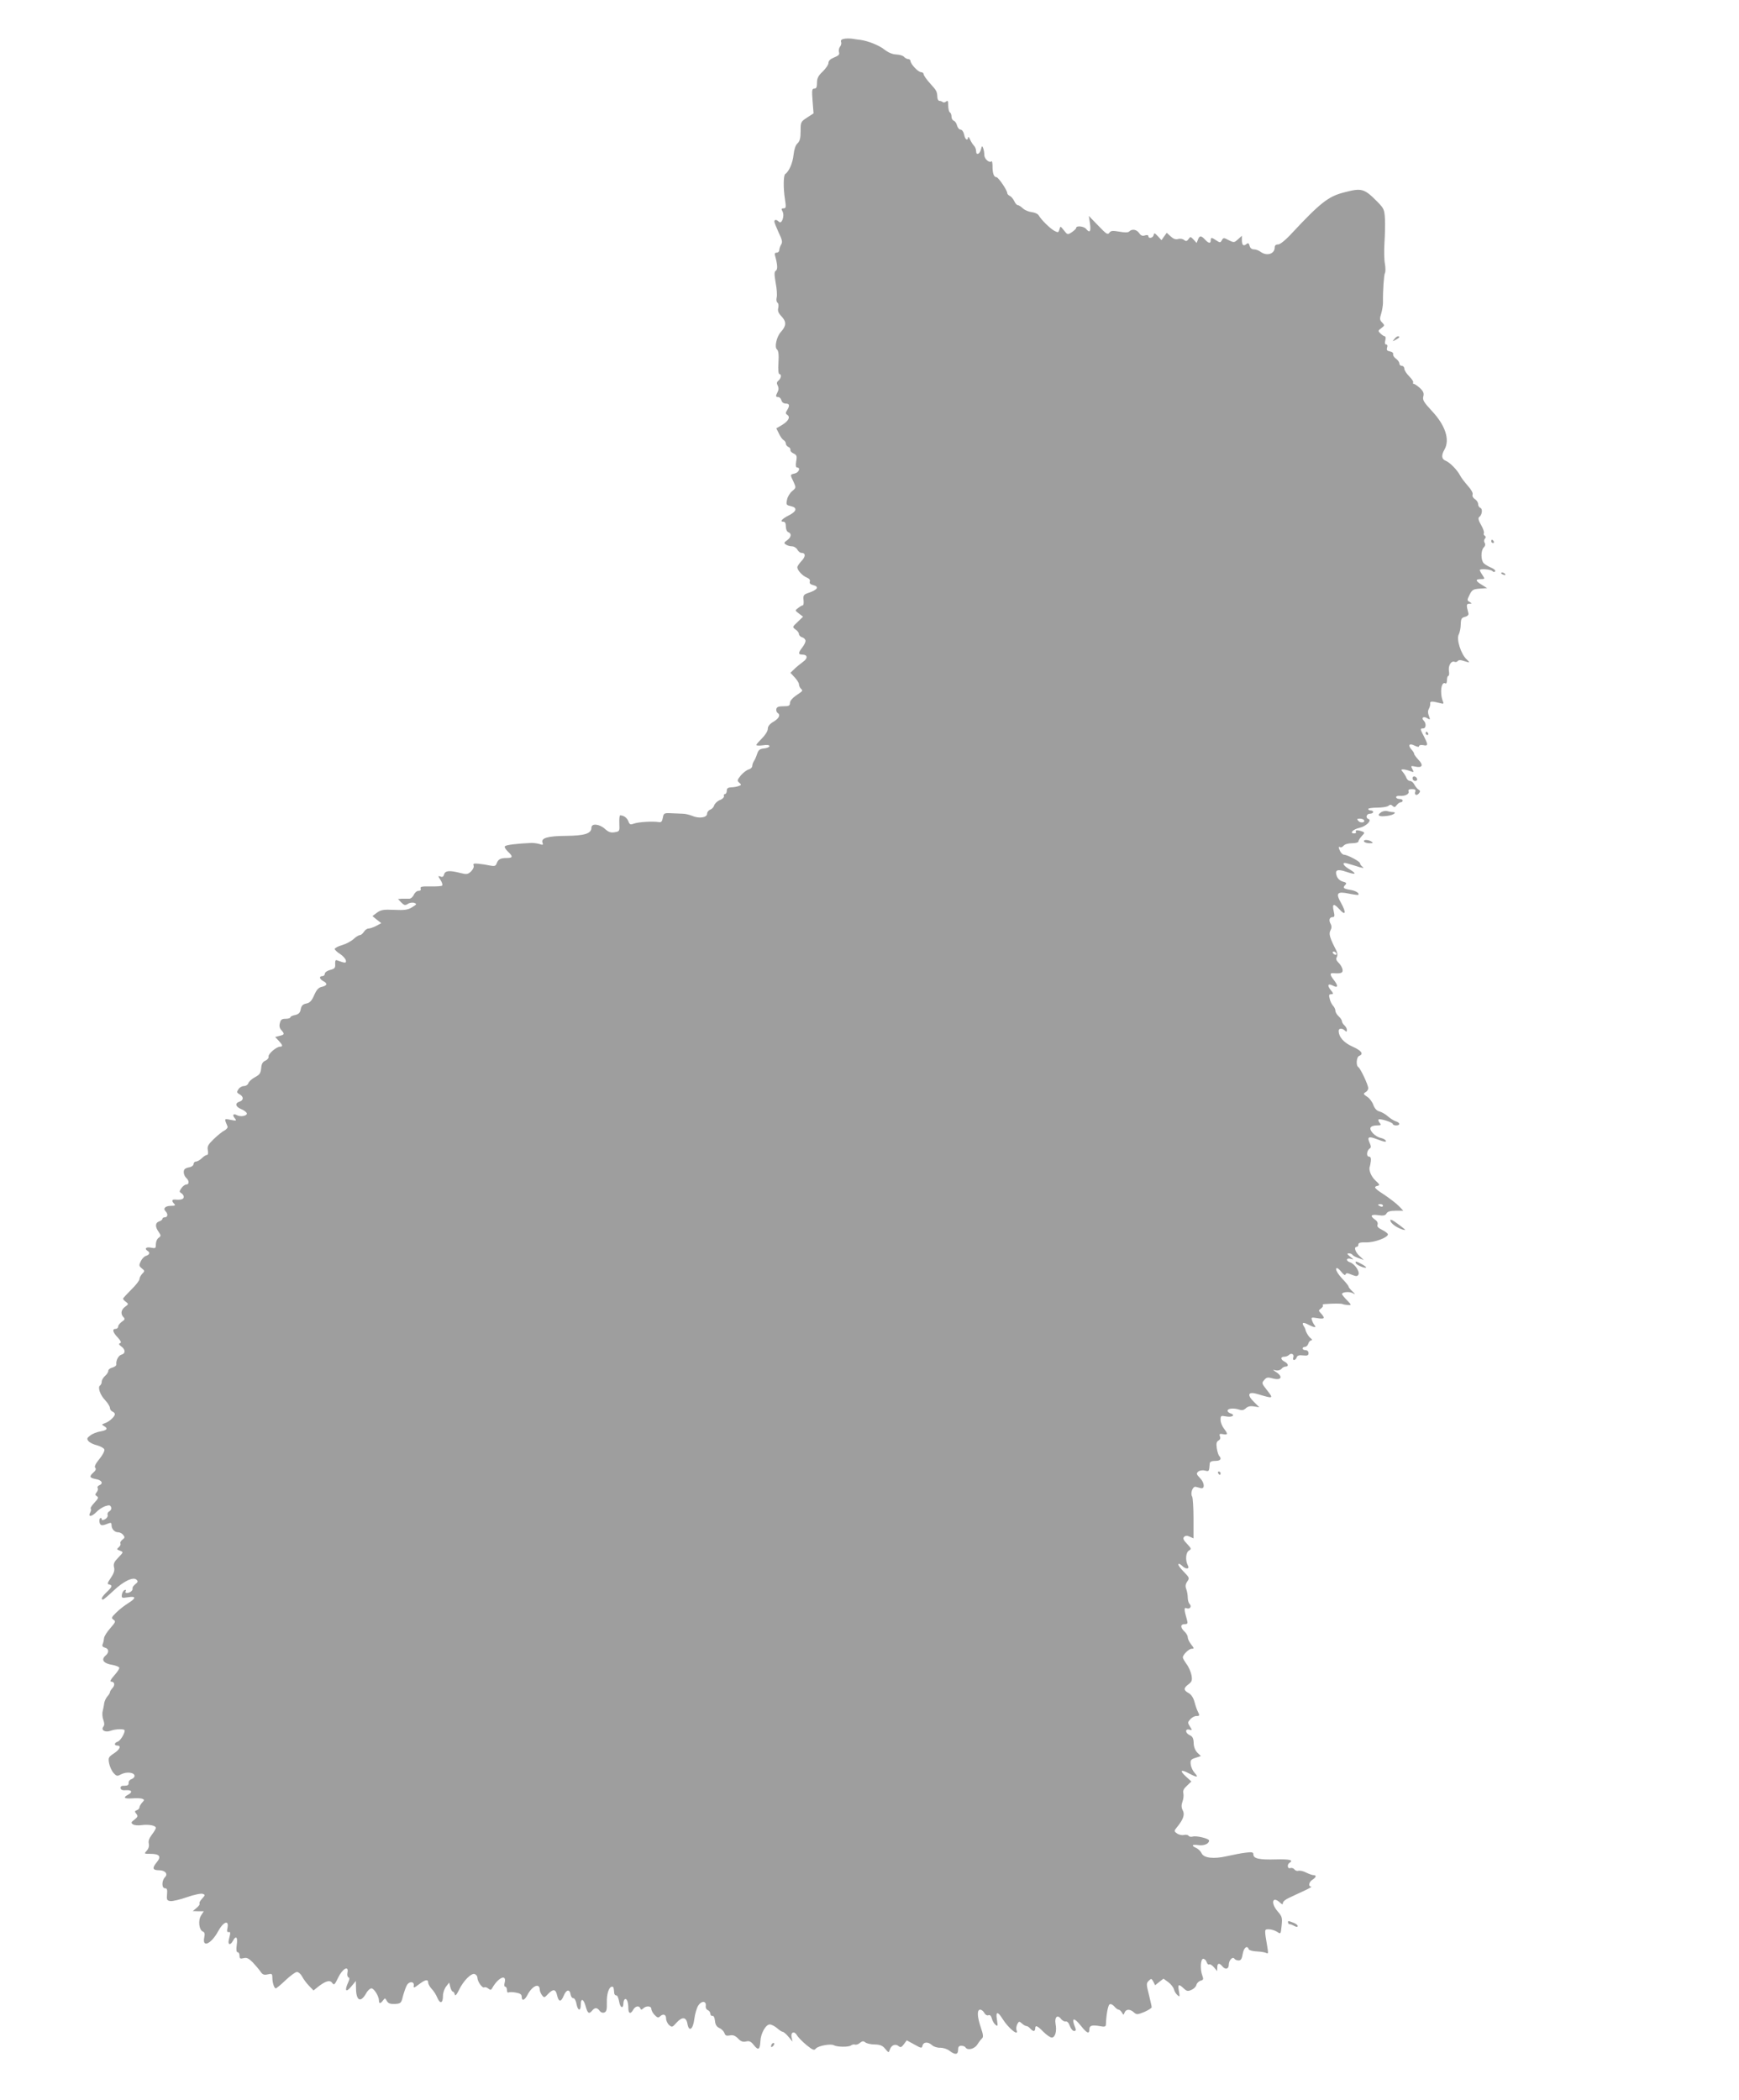 <?xml version="1.0" standalone="no"?>
<!DOCTYPE svg PUBLIC "-//W3C//DTD SVG 20010904//EN"
 "http://www.w3.org/TR/2001/REC-SVG-20010904/DTD/svg10.dtd">
<svg version="1.0" xmlns="http://www.w3.org/2000/svg"
 width="1060pt" height="1280pt" viewBox="0 0 1060 1280"
 preserveAspectRatio="xMidYMid meet">
<g transform="translate(0,1280) scale(0.1,-0.1)"
fill="#9e9e9e" stroke="none">
<path d="M5143 12563 c-14 -3 -20 -9 -16 -19 3 -8 0 -21 -7 -29 -6 -8 -9 -22
-6 -33 5 -14 -2 -21 -29 -32 -23 -9 -35 -20 -35 -33 0 -11 -16 -34 -35 -53
-27 -25 -35 -41 -35 -68 0 -27 -4 -36 -16 -36 -15 0 -16 -10 -11 -75 l6 -76
-40 -26 c-38 -25 -39 -27 -39 -83 0 -43 -5 -61 -19 -74 -12 -11 -20 -36 -24
-70 -5 -49 -27 -101 -51 -117 -11 -9 -12 -88 -1 -156 7 -46 6 -53 -9 -53 -13
0 -15 -4 -6 -19 14 -27 -5 -80 -22 -63 -15 15 -28 15 -28 1 0 -5 12 -35 26
-66 22 -45 25 -60 15 -74 -6 -10 -11 -26 -11 -34 0 -8 -7 -15 -16 -15 -10 0
-14 -6 -10 -17 16 -58 17 -86 5 -93 -10 -7 -10 -21 -1 -74 7 -36 10 -77 6 -90
-3 -13 -1 -27 5 -31 6 -3 8 -17 5 -31 -5 -19 0 -32 21 -54 29 -31 28 -57 -5
-93 -26 -28 -41 -94 -24 -107 9 -8 12 -31 9 -81 -3 -40 0 -69 5 -69 15 0 12
-26 -5 -40 -11 -9 -12 -17 -4 -31 6 -13 6 -25 -1 -38 -13 -26 -13 -31 4 -31 7
0 16 -9 19 -20 3 -12 14 -20 26 -20 24 0 26 -12 9 -40 -11 -17 -10 -22 1 -29
20 -13 7 -38 -33 -62 l-34 -20 16 -32 c8 -18 21 -36 29 -40 7 -4 13 -14 13
-21 0 -8 7 -16 15 -20 8 -3 14 -11 13 -18 -2 -7 7 -17 19 -22 19 -9 22 -16 16
-48 -4 -25 -2 -38 6 -38 22 0 11 -30 -14 -36 -30 -7 -30 -6 -8 -51 16 -36 16
-36 -9 -57 -14 -12 -28 -35 -31 -53 -6 -29 -4 -32 23 -38 41 -9 37 -31 -9 -55
-44 -22 -60 -40 -37 -40 11 0 16 -9 16 -29 0 -16 6 -31 15 -35 22 -8 18 -31
-7 -49 -20 -14 -21 -18 -8 -26 8 -6 25 -11 37 -11 12 0 27 -9 33 -20 6 -11 17
-20 25 -20 26 0 27 -22 1 -49 -14 -15 -26 -32 -26 -39 0 -18 32 -53 59 -63 14
-6 21 -15 17 -24 -3 -10 3 -17 19 -21 41 -10 30 -29 -30 -49 -26 -9 -30 -14
-27 -43 2 -17 0 -32 -5 -32 -4 0 -17 -7 -28 -16 -20 -15 -20 -15 5 -34 l25
-19 -33 -32 c-33 -31 -33 -31 -13 -46 12 -8 21 -20 21 -28 0 -7 9 -17 20 -20
11 -3 20 -13 20 -22 0 -8 -9 -26 -20 -40 -25 -32 -25 -43 -1 -43 34 0 37 -22
6 -44 -16 -12 -40 -31 -53 -44 l-24 -23 26 -28 c14 -15 26 -34 26 -42 0 -8 5
-20 12 -27 13 -13 14 -12 -32 -43 -20 -14 -35 -32 -35 -44 0 -17 -7 -20 -40
-20 -29 0 -40 -4 -43 -17 -2 -9 2 -19 7 -23 20 -12 11 -33 -24 -54 -24 -14
-35 -28 -35 -44 0 -13 -15 -37 -35 -57 -19 -19 -35 -37 -35 -41 0 -4 18 -5 40
-2 25 4 40 2 40 -5 0 -6 -15 -12 -32 -14 -26 -2 -35 -9 -43 -33 -5 -16 -14
-37 -20 -45 -5 -8 -10 -22 -10 -30 0 -8 -10 -17 -21 -20 -12 -3 -33 -19 -48
-36 -23 -29 -24 -33 -10 -45 14 -12 14 -14 -3 -20 -10 -4 -30 -8 -45 -8 -21
-1 -28 -6 -28 -21 0 -11 -5 -20 -11 -20 -6 0 -9 -6 -6 -12 2 -7 -9 -19 -26
-25 -16 -7 -31 -22 -34 -33 -3 -10 -14 -22 -24 -25 -10 -4 -19 -15 -19 -25 0
-24 -49 -31 -91 -13 -17 7 -43 13 -58 13 -14 1 -46 2 -71 3 -42 2 -45 0 -50
-28 -4 -23 -10 -29 -25 -26 -34 6 -123 1 -150 -9 -22 -8 -27 -7 -35 14 -8 21
-28 36 -50 36 -4 0 -6 -22 -5 -49 2 -48 2 -49 -29 -54 -23 -4 -37 1 -57 19
-34 32 -84 37 -84 9 0 -36 -41 -49 -155 -50 -112 -1 -154 -13 -143 -42 5 -13
2 -15 -18 -8 -13 4 -35 7 -49 7 -89 -4 -154 -12 -162 -20 -5 -5 3 -18 17 -32
33 -31 32 -40 -7 -40 -38 0 -52 -8 -61 -34 -6 -15 -13 -17 -40 -12 -17 4 -49
9 -69 11 -30 3 -36 1 -31 -11 3 -9 -4 -24 -16 -36 -20 -18 -27 -19 -66 -9 -66
17 -92 14 -98 -9 -4 -14 -10 -18 -22 -13 -16 6 -16 4 0 -21 10 -15 14 -30 10
-34 -4 -4 -36 -6 -72 -5 -52 1 -63 -2 -59 -13 3 -9 -1 -14 -13 -14 -10 0 -23
-11 -29 -25 -7 -14 -19 -24 -29 -23 -10 0 -29 0 -43 0 l-24 -2 20 -21 c18 -18
24 -19 41 -8 11 7 29 9 39 5 16 -6 14 -9 -14 -26 -25 -16 -46 -19 -109 -16
-66 3 -82 0 -105 -17 l-28 -21 27 -22 27 -21 -31 -17 c-18 -9 -39 -16 -47 -16
-9 0 -21 -9 -28 -20 -7 -11 -18 -20 -25 -20 -7 0 -24 -11 -38 -24 -14 -13 -46
-30 -70 -37 -25 -7 -45 -18 -45 -24 1 -5 15 -19 33 -30 17 -11 33 -29 35 -39
4 -18 -4 -18 -55 1 -8 3 -11 -5 -10 -23 2 -23 -3 -29 -30 -36 -19 -5 -33 -15
-33 -23 0 -8 -7 -15 -15 -15 -21 0 -19 -17 5 -30 28 -15 25 -27 -7 -35 -21 -4
-33 -17 -48 -51 -15 -35 -27 -47 -48 -51 -21 -4 -30 -13 -34 -35 -4 -22 -13
-30 -34 -35 -16 -3 -29 -9 -29 -14 0 -5 -13 -9 -29 -9 -23 0 -30 -5 -35 -26
-5 -17 -2 -32 9 -43 21 -24 19 -28 -11 -35 l-27 -7 22 -23 c24 -26 27 -36 8
-36 -22 0 -73 -44 -70 -60 2 -8 -7 -20 -19 -25 -17 -7 -24 -20 -26 -46 -3 -30
-9 -40 -38 -55 -19 -10 -37 -27 -40 -36 -3 -10 -15 -18 -27 -18 -12 0 -28 -9
-34 -20 -11 -16 -10 -21 7 -30 26 -14 26 -37 0 -45 -29 -9 -25 -31 9 -45 16
-6 32 -18 35 -25 6 -16 -36 -25 -59 -13 -23 13 -31 2 -14 -18 13 -16 11 -17
-25 -10 -41 8 -40 10 -19 -41 2 -6 -6 -17 -19 -24 -13 -6 -42 -30 -65 -52 -35
-34 -41 -45 -36 -69 3 -17 1 -28 -6 -28 -6 0 -20 -9 -31 -20 -11 -11 -27 -20
-35 -20 -8 0 -15 -7 -15 -15 0 -9 -12 -18 -30 -21 -23 -5 -30 -12 -30 -29 0
-12 7 -28 15 -35 19 -16 19 -40 1 -40 -8 0 -22 -10 -30 -22 -14 -20 -14 -23
-1 -31 8 -4 15 -15 15 -22 0 -15 -17 -20 -52 -17 -21 2 -23 -9 -6 -26 9 -9 5
-12 -19 -12 -35 0 -51 -16 -34 -33 16 -16 14 -37 -4 -37 -8 0 -15 -4 -15 -9 0
-5 -9 -13 -20 -16 -24 -8 -26 -32 -3 -64 15 -22 15 -25 0 -36 -10 -7 -17 -24
-17 -39 0 -25 -2 -27 -30 -21 -29 6 -42 -6 -20 -20 16 -10 12 -23 -10 -30 -11
-3 -25 -18 -32 -33 -12 -24 -11 -29 6 -43 19 -15 19 -17 3 -33 -9 -10 -17 -24
-17 -33 0 -8 -22 -37 -50 -64 -27 -27 -50 -52 -50 -55 0 -4 8 -13 18 -20 16
-12 16 -14 -5 -29 -25 -18 -30 -44 -10 -64 10 -10 8 -16 -11 -28 -12 -9 -22
-22 -22 -29 0 -8 -7 -14 -15 -14 -23 0 -18 -21 13 -53 19 -21 23 -31 14 -34
-10 -4 -8 -9 7 -20 26 -18 27 -43 2 -50 -19 -5 -35 -35 -32 -60 1 -7 -10 -15
-24 -19 -14 -3 -25 -12 -25 -20 0 -8 -9 -22 -20 -31 -11 -10 -20 -25 -20 -35
0 -9 -5 -20 -10 -23 -16 -10 0 -58 31 -90 16 -17 29 -38 29 -47 0 -9 7 -18 15
-22 8 -3 15 -10 15 -16 0 -15 -35 -47 -61 -55 -20 -7 -20 -9 -6 -17 27 -15 20
-26 -20 -33 -21 -3 -49 -14 -63 -25 -20 -15 -22 -20 -11 -34 7 -9 31 -21 53
-26 21 -6 41 -17 44 -25 3 -8 -10 -34 -30 -58 -24 -29 -32 -47 -26 -53 7 -7 4
-17 -10 -29 -28 -25 -25 -33 15 -41 36 -6 47 -27 19 -38 -8 -3 -12 -11 -9 -16
4 -6 1 -18 -6 -26 -10 -13 -10 -17 1 -24 12 -7 9 -15 -14 -39 -16 -17 -27 -34
-23 -37 3 -4 2 -15 -4 -25 -14 -28 11 -24 39 5 12 13 36 29 53 35 25 8 31 7
36 -6 4 -9 -1 -19 -10 -25 -9 -4 -14 -15 -11 -22 3 -8 -4 -19 -15 -26 -15 -8
-21 -8 -21 0 0 6 -4 9 -9 6 -5 -3 -7 -15 -4 -27 6 -20 14 -21 56 -4 13 5 17 2
17 -12 0 -23 18 -43 41 -43 9 0 23 -7 30 -16 11 -14 10 -18 -5 -29 -10 -8 -15
-18 -12 -23 3 -5 -1 -16 -10 -23 -14 -12 -13 -14 7 -21 22 -9 22 -9 -10 -42
-25 -26 -31 -38 -26 -59 5 -18 0 -36 -19 -64 -21 -31 -24 -39 -11 -41 22 -5
19 -15 -15 -47 -29 -28 -38 -45 -22 -45 4 0 33 25 64 54 62 59 122 87 141 66
9 -9 7 -15 -8 -26 -11 -9 -19 -20 -17 -26 3 -13 -16 -28 -36 -28 -7 0 -10 5
-6 11 4 7 1 10 -6 7 -7 -2 -15 -15 -17 -27 -3 -22 -1 -23 37 -17 50 8 51 -5 3
-35 -21 -13 -54 -38 -73 -57 -31 -30 -33 -35 -18 -45 15 -10 12 -15 -21 -53
-20 -23 -37 -50 -37 -60 -1 -11 -4 -26 -8 -35 -5 -12 -1 -18 13 -22 25 -6 27
-29 6 -47 -32 -27 -15 -50 44 -59 19 -4 36 -11 38 -16 2 -6 -12 -27 -31 -48
-18 -20 -28 -37 -20 -37 22 0 27 -20 10 -39 -9 -10 -16 -21 -16 -26 0 -5 -7
-16 -16 -26 -8 -9 -17 -28 -19 -41 -1 -12 -6 -34 -9 -48 -4 -14 -2 -39 4 -54
7 -20 7 -32 0 -41 -17 -21 12 -37 44 -25 32 12 86 13 86 2 0 -20 -27 -63 -42
-68 -22 -7 -24 -24 -3 -24 26 0 16 -24 -21 -48 -33 -22 -35 -26 -29 -60 4 -20
16 -47 27 -59 19 -21 23 -21 49 -7 32 16 79 10 79 -11 0 -8 -8 -16 -19 -20
-10 -3 -18 -13 -17 -23 1 -12 -6 -17 -25 -17 -18 1 -26 -4 -24 -15 2 -10 12
-14 34 -12 35 2 41 -12 11 -28 -32 -17 -23 -25 25 -22 25 2 53 1 61 -2 15 -6
15 -8 0 -24 -9 -10 -16 -23 -16 -29 0 -6 -7 -14 -16 -17 -14 -5 -14 -9 -3 -22
11 -14 9 -19 -11 -35 -21 -16 -23 -20 -10 -29 8 -6 32 -8 53 -5 42 6 87 -2 87
-17 0 -5 -11 -24 -25 -42 -16 -21 -22 -39 -18 -54 3 -14 -1 -30 -12 -42 -18
-20 -17 -20 21 -20 57 0 69 -16 39 -52 -29 -35 -25 -48 14 -48 38 0 57 -23 36
-43 -20 -21 -20 -67 1 -67 12 0 15 -9 12 -37 -3 -33 0 -38 20 -41 13 -2 59 9
102 24 43 15 86 24 96 20 16 -6 15 -8 -5 -30 -11 -12 -18 -25 -15 -29 4 -4 -4
-15 -17 -26 l-24 -20 34 -1 33 0 -16 -25 c-20 -30 -13 -90 11 -99 10 -4 13
-14 8 -35 -14 -66 42 -41 84 36 31 58 67 73 58 24 -5 -22 -3 -30 6 -28 13 2
13 -2 2 -46 -8 -32 9 -37 25 -7 19 35 30 22 23 -25 -4 -31 -2 -45 6 -45 6 0
11 -9 11 -21 0 -18 4 -20 25 -15 19 5 31 -1 56 -26 17 -18 38 -43 47 -56 12
-18 21 -22 43 -17 25 6 29 4 29 -17 0 -33 11 -68 21 -68 4 0 31 22 60 50 29
27 60 50 69 50 9 0 23 -12 31 -27 8 -16 27 -41 42 -57 l28 -29 27 22 c46 36
73 44 87 24 11 -15 15 -12 36 32 27 56 66 77 57 31 -3 -14 0 -27 6 -29 8 -3 7
-12 -2 -31 -23 -51 -14 -64 18 -26 l29 35 1 -45 c1 -76 28 -90 62 -30 9 17 24
30 32 30 16 0 46 -48 46 -75 0 -20 10 -19 25 2 11 15 13 15 23 -4 9 -15 20
-19 49 -18 36 2 39 5 49 47 7 25 17 55 24 67 14 26 47 24 42 -3 -3 -15 2 -14
31 8 39 30 57 33 57 11 0 -9 10 -26 21 -38 12 -12 28 -37 35 -55 17 -39 34
-33 34 12 0 19 9 44 19 57 l19 24 7 -28 c4 -15 11 -27 15 -27 5 0 10 -8 12
-17 2 -12 11 -3 26 28 27 56 75 104 96 96 9 -4 16 -13 16 -22 0 -23 30 -66 42
-59 5 3 16 0 24 -7 13 -11 18 -10 25 4 37 65 89 86 75 31 -4 -14 -2 -24 4 -24
5 0 10 -9 10 -21 0 -11 4 -17 10 -14 5 3 25 3 45 -1 25 -4 35 -11 35 -25 0
-28 17 -23 34 9 29 57 75 78 76 34 0 -9 7 -25 14 -34 12 -16 15 -16 36 7 31
33 47 31 55 -5 10 -44 24 -46 41 -5 16 39 37 42 42 7 2 -12 9 -22 17 -22 7 0
16 -16 19 -35 8 -43 26 -46 26 -5 0 43 17 37 30 -10 12 -43 20 -49 40 -25 16
19 30 19 45 -2 7 -10 19 -14 29 -10 13 5 16 18 15 60 -2 52 13 97 31 97 10 0
11 -4 14 -40 1 -8 7 -14 13 -13 6 1 13 -16 17 -38 6 -39 26 -46 26 -9 0 10 4
21 9 24 11 7 21 -18 21 -55 0 -34 14 -38 30 -9 12 22 36 27 43 8 4 -10 7 -10
18 0 18 17 49 15 49 -3 0 -9 9 -26 20 -37 16 -17 23 -19 32 -10 19 19 38 14
38 -11 0 -13 8 -31 18 -40 18 -16 20 -15 46 14 33 37 59 35 66 -6 9 -53 34
-37 42 27 4 32 15 69 24 83 20 31 50 29 46 -2 -2 -11 4 -23 13 -26 8 -4 15
-13 15 -22 0 -8 6 -14 13 -13 7 2 13 -10 15 -30 2 -23 10 -36 27 -44 14 -6 27
-20 31 -31 5 -15 12 -18 33 -14 19 4 32 -1 50 -19 17 -18 29 -22 48 -18 20 5
30 1 48 -22 27 -34 37 -29 40 24 2 48 33 102 57 102 10 0 29 -10 44 -22 14
-13 30 -23 35 -23 5 0 21 -13 35 -30 l25 -30 -6 27 c-6 33 18 40 34 10 6 -10
31 -36 56 -57 40 -32 48 -35 58 -22 14 17 92 31 110 20 19 -11 91 -12 104 -1
7 5 18 8 25 5 7 -2 21 2 30 11 14 11 21 12 32 3 8 -7 34 -13 58 -13 33 -1 48
-7 64 -27 21 -25 21 -25 28 -4 9 27 34 37 53 21 12 -10 18 -8 33 12 l17 23 46
-25 c43 -24 46 -25 50 -7 6 23 34 25 59 2 10 -9 32 -16 50 -15 17 0 43 -8 56
-19 34 -26 52 -24 52 6 0 18 5 25 19 25 11 0 23 -4 26 -10 13 -20 54 -10 72
17 10 16 23 33 29 38 9 8 7 24 -7 65 -23 68 -25 110 -4 110 8 0 19 -9 25 -20
6 -11 16 -17 25 -14 9 4 16 -3 21 -20 3 -14 13 -31 22 -38 14 -12 15 -8 9 30
-9 52 4 54 34 6 36 -58 102 -111 85 -68 -3 8 -1 24 5 36 10 18 12 18 28 4 10
-9 22 -16 28 -16 6 0 16 -7 23 -15 7 -8 16 -15 21 -15 5 0 9 7 9 15 0 23 13
18 50 -20 19 -19 42 -35 51 -35 21 0 32 40 23 84 -7 41 12 58 33 30 8 -10 21
-18 29 -16 9 2 19 -9 25 -27 6 -17 18 -31 26 -31 10 0 13 5 8 18 -27 64 -11
70 35 12 35 -44 50 -50 50 -21 0 24 15 29 62 21 31 -6 38 -4 39 9 2 62 13 117
22 123 7 5 19 -1 29 -12 9 -11 21 -20 27 -20 5 0 14 -8 20 -18 9 -16 10 -16
16 1 9 21 33 22 56 1 17 -15 22 -15 64 2 25 11 45 24 45 29 0 6 -8 40 -17 77
-16 63 -16 69 -1 84 15 15 17 15 28 -5 l11 -22 25 20 26 20 29 -21 c16 -12 32
-32 35 -45 3 -12 13 -28 22 -35 13 -12 14 -9 8 25 -8 42 -2 46 29 17 19 -18
26 -19 48 -9 14 6 28 20 30 31 3 11 15 22 26 25 16 4 18 9 10 30 -15 39 -11
103 5 103 8 0 18 -9 21 -20 4 -11 11 -18 16 -14 5 3 18 -5 29 -18 l19 -23 1
23 c0 26 12 29 30 7 19 -23 40 -18 40 9 0 27 24 53 35 36 3 -5 15 -10 25 -10
14 0 20 10 25 40 6 38 28 55 37 28 2 -6 25 -12 50 -13 25 -1 51 -6 58 -10 10
-6 11 1 6 31 -20 118 -20 114 8 114 15 0 37 -7 50 -15 23 -16 23 -15 28 37 5
48 3 56 -23 86 -45 51 -34 98 13 55 14 -13 18 -13 18 -2 0 8 17 22 38 31 20
10 62 29 92 43 30 14 49 25 43 25 -20 0 -15 29 7 42 23 15 26 28 7 28 -8 0
-28 7 -46 16 -17 9 -38 13 -46 11 -7 -3 -19 0 -25 8 -6 8 -18 11 -26 8 -16 -6
-20 22 -4 32 27 17 2 23 -82 21 -102 -3 -138 5 -138 30 0 14 -8 16 -47 11 -27
-3 -77 -13 -113 -21 -82 -19 -143 -12 -156 18 -5 11 -19 25 -31 31 -34 15 -28
24 12 18 33 -5 65 8 65 28 0 12 -78 31 -100 24 -10 -3 -21 -1 -25 5 -3 5 -16
8 -28 5 -12 -3 -31 1 -42 9 -20 14 -20 15 3 43 36 45 45 74 31 99 -8 16 -9 31
-1 53 6 16 8 39 5 51 -4 14 3 28 22 45 l27 26 -33 30 c-40 37 -33 46 17 20 50
-27 63 -27 36 2 -11 12 -22 35 -24 52 -3 26 1 31 29 40 l33 11 -22 21 c-13 14
-22 36 -22 59 -1 28 -7 40 -24 47 -28 13 -30 41 -2 34 18 -5 18 -4 3 19 -14
23 -14 26 2 44 10 11 26 20 37 20 21 0 22 3 9 28 -5 9 -14 35 -20 58 -7 26
-20 45 -36 54 -31 17 -32 30 -1 53 21 16 24 24 19 55 -4 20 -17 51 -30 68 -12
17 -23 35 -23 41 0 17 37 53 54 53 16 0 15 3 -3 26 -12 15 -21 34 -21 44 0 9
-9 25 -20 35 -26 24 -26 45 1 45 17 0 20 4 15 23 -19 66 -20 81 -3 74 20 -8
33 11 18 26 -6 6 -11 23 -11 38 0 15 -4 39 -9 52 -7 18 -5 31 6 47 15 21 13
24 -23 61 -21 21 -35 42 -31 45 3 4 13 -1 22 -10 24 -24 49 -21 35 3 -16 31
-12 79 8 90 15 9 14 12 -12 40 -23 24 -27 34 -18 43 8 8 18 9 34 1 l23 -10 0
121 c0 66 -4 126 -8 133 -13 20 3 65 22 60 9 -2 22 -6 30 -8 26 -7 24 32 -3
60 -24 25 -25 29 -12 41 9 7 26 10 41 6 25 -6 25 -7 29 44 1 10 12 15 34 15
31 0 41 12 23 31 -4 5 -11 26 -14 46 -4 28 -2 40 10 47 10 5 14 15 9 26 -5 14
-2 17 19 13 30 -6 31 1 5 35 -11 14 -20 37 -20 52 0 26 2 27 34 21 38 -7 59 9
26 19 -12 4 -19 12 -17 18 4 13 40 15 73 4 15 -5 27 -2 38 9 12 11 27 15 50
11 l32 -5 -34 34 c-44 44 -33 64 25 46 97 -29 98 -29 53 28 -29 37 -30 40 -14
58 14 17 22 18 51 10 55 -15 66 11 18 41 -19 12 -19 12 2 8 12 -3 27 1 34 9 6
8 18 14 25 14 21 0 17 18 -6 30 -25 13 -26 30 -2 30 10 0 23 5 29 11 15 15 34
3 26 -16 -3 -8 -1 -15 5 -15 5 0 13 7 16 16 4 12 16 15 39 12 26 -3 33 0 33
14 0 11 -8 18 -18 18 -10 0 -18 5 -18 10 0 6 6 10 14 10 8 0 18 9 21 20 3 11
12 20 18 20 7 1 6 5 -4 13 -13 10 -30 38 -33 57 -1 3 -5 11 -10 18 -13 21 -1
24 30 7 35 -18 50 -19 37 -3 -6 7 -13 21 -16 31 -6 17 -3 18 33 12 44 -7 49
-1 23 28 -17 18 -17 19 -1 31 10 7 15 16 11 19 -3 4 2 8 13 8 52 4 100 4 108
0 6 -3 20 -5 33 -6 22 -1 22 0 -7 30 -17 17 -30 34 -30 37 0 12 44 17 64 6 20
-10 20 -9 -1 11 -13 12 -23 25 -23 29 0 4 -15 23 -33 42 -35 36 -53 70 -37 70
5 0 17 -11 28 -25 13 -16 22 -21 24 -13 3 9 12 9 37 -2 28 -11 34 -11 41 0 11
17 -22 66 -50 75 -28 9 -25 29 3 22 21 -6 21 -6 -3 13 -19 15 -21 20 -8 20 9
0 19 -4 22 -9 3 -5 20 -14 37 -20 l32 -11 -27 25 c-26 24 -35 55 -16 55 6 0
10 6 10 14 0 11 12 14 48 13 49 -1 132 29 132 49 0 5 -16 18 -35 27 -24 12
-33 21 -28 32 3 10 -2 22 -16 31 -32 23 -25 33 20 27 32 -5 44 -2 51 11 6 11
23 16 55 16 l47 0 -27 28 c-15 16 -55 46 -87 68 -64 41 -70 50 -42 56 14 3 12
9 -15 33 -26 25 -42 65 -33 85 1 3 4 17 6 33 2 18 -2 27 -12 27 -17 0 -13 38
5 49 9 6 9 13 0 34 -17 37 -7 43 44 23 48 -18 61 -20 53 -7 -3 5 -17 12 -31
15 -33 8 -68 44 -61 62 3 8 19 14 37 14 27 0 30 2 19 15 -7 9 -10 18 -7 21 7
8 87 -17 87 -28 0 -4 9 -8 20 -8 27 0 25 17 -2 25 -13 4 -34 18 -48 30 -14 13
-37 26 -51 30 -17 4 -29 17 -38 40 -6 18 -23 41 -38 50 -23 15 -24 19 -10 27
10 5 17 16 17 25 0 20 -47 120 -60 128 -16 10 -12 62 5 69 29 11 14 32 -40 56
-54 24 -85 59 -85 97 0 16 22 17 38 1 9 -9 12 -8 12 4 0 8 -7 21 -15 28 -8 7
-15 18 -15 25 0 6 -9 20 -20 30 -11 10 -20 25 -20 33 0 9 -6 23 -14 31 -8 9
-18 28 -21 44 -6 21 -4 27 10 27 14 0 14 4 -5 27 -23 30 -14 41 19 23 28 -14
28 3 1 37 -25 32 -25 43 -2 41 48 -4 60 2 55 25 -3 12 -14 30 -25 40 -13 13
-16 23 -9 34 5 10 4 25 -5 42 -38 74 -46 99 -34 120 8 15 8 27 0 41 -12 23 -6
40 15 40 10 0 11 9 5 34 -11 48 -1 52 34 14 38 -43 44 -23 11 37 -35 61 -25
73 47 58 29 -6 55 -9 57 -8 10 10 -15 26 -50 31 -41 7 -46 13 -28 31 9 9 5 14
-15 19 -16 4 -31 17 -37 32 -15 39 2 47 57 28 59 -20 68 -14 20 15 -33 19 -47
39 -28 39 5 0 35 -9 68 -19 34 -12 52 -14 42 -7 -10 7 -18 18 -18 24 0 11 -77
52 -98 52 -6 0 -16 9 -22 19 -12 24 -13 34 -1 27 5 -3 14 1 21 9 7 9 29 15 51
15 22 0 39 5 39 10 0 6 9 21 20 33 19 20 20 22 3 29 -27 10 -45 9 -38 -2 3 -5
-1 -10 -10 -10 -32 0 -8 25 32 34 40 9 78 46 54 54 -19 6 -12 32 9 32 11 0 20
5 20 10 0 6 -7 10 -15 10 -8 0 -15 4 -15 9 0 4 25 8 55 8 30 0 61 5 68 11 10
9 17 8 26 -1 10 -9 15 -8 25 6 7 9 18 17 25 17 6 0 11 5 11 10 0 6 -9 10 -20
10 -11 0 -20 5 -20 11 0 6 10 9 23 8 31 -3 59 11 53 27 -4 10 3 14 20 14 19 0
25 -4 21 -15 -8 -20 8 -28 22 -11 9 11 9 16 -2 23 -8 4 -19 18 -26 31 -6 12
-18 22 -27 22 -8 0 -17 8 -21 18 -3 9 -13 25 -21 35 -13 15 -13 17 1 17 9 0
27 -4 42 -10 24 -9 25 -8 14 12 -11 20 -9 21 19 15 42 -9 50 9 18 42 -14 15
-26 31 -26 36 0 5 -7 16 -16 26 -24 27 -14 41 19 24 16 -8 27 -10 27 -3 0 6
11 8 25 6 27 -6 30 1 15 32 -5 11 -14 29 -20 40 -13 26 -13 30 5 30 18 0 20
31 3 48 -17 17 0 28 22 14 18 -11 19 -10 10 14 -7 17 -7 32 0 44 6 11 9 25 8
32 -3 14 11 15 56 3 26 -7 28 -6 21 11 -20 50 -10 124 16 108 5 -3 9 6 9 20 0
14 4 26 8 26 5 0 7 14 4 30 -5 33 14 64 34 56 7 -3 16 -1 20 5 3 5 15 7 27 3
12 -4 29 -9 37 -11 8 -3 4 5 -9 17 -35 30 -65 124 -49 153 6 12 12 40 12 62 1
33 5 40 26 45 15 4 23 12 21 21 -14 51 -13 59 5 59 18 1 18 1 2 11 -16 9 -16
11 0 44 15 30 22 34 62 37 l45 3 -32 20 c-40 24 -42 35 -7 35 26 0 26 1 10 25
-9 13 -16 27 -16 30 0 10 66 5 77 -6 7 -7 13 -7 17 -1 3 5 -8 15 -25 22 -17 7
-37 19 -45 27 -18 19 -18 77 0 96 9 8 11 19 6 28 -5 7 -5 18 1 25 7 8 6 14 -1
19 -6 3 -8 10 -5 15 3 5 -4 28 -17 50 -16 27 -19 43 -12 48 18 12 23 50 8 56
-8 3 -14 13 -14 23 0 10 -9 24 -20 31 -11 7 -17 18 -14 27 4 9 -8 31 -29 54
-19 22 -41 50 -47 63 -18 34 -62 79 -87 89 -26 10 -29 33 -8 69 34 60 5 148
-77 235 -49 53 -58 67 -52 89 5 19 0 31 -21 51 -16 14 -32 25 -37 25 -5 0 -7
4 -4 9 3 4 -8 21 -24 37 -16 16 -30 37 -30 47 0 9 -7 17 -15 17 -8 0 -15 6
-15 14 0 8 -9 21 -20 29 -12 8 -20 21 -18 28 2 8 -7 15 -20 17 -17 3 -21 8
-17 23 4 11 2 19 -5 19 -8 0 -10 9 -6 25 4 14 2 25 -3 25 -5 0 -17 8 -26 17
-16 15 -16 18 5 33 21 16 21 17 5 34 -15 15 -16 23 -6 54 6 20 11 51 11 67 -1
78 6 171 12 181 4 7 4 31 0 55 -5 24 -6 82 -3 129 3 47 5 112 3 146 -3 55 -7
64 -42 100 -86 87 -98 90 -212 60 -91 -24 -141 -63 -310 -244 -41 -45 -75 -72
-87 -72 -14 0 -21 -6 -21 -18 0 -40 -48 -55 -86 -27 -10 8 -29 15 -40 15 -14
0 -24 8 -27 22 -5 17 -9 19 -20 10 -18 -15 -27 -6 -27 26 l0 25 -23 -21 c-23
-21 -25 -22 -57 -6 -30 16 -33 16 -42 0 -9 -16 -12 -16 -33 -2 -30 20 -35 20
-35 1 0 -21 -13 -19 -35 5 -23 25 -34 25 -43 -1 l-8 -20 -18 20 c-18 19 -20
20 -31 4 -10 -14 -16 -15 -27 -6 -8 7 -24 10 -37 6 -15 -4 -29 1 -45 16 l-24
22 -16 -22 -16 -23 -22 24 c-20 21 -23 22 -26 7 -4 -18 -32 -24 -32 -6 0 6 -9
8 -21 4 -15 -5 -25 -1 -35 14 -16 23 -44 27 -61 10 -7 -7 -27 -7 -60 -1 -42 7
-52 6 -61 -7 -10 -14 -19 -7 -68 44 l-57 59 7 -47 c7 -48 -1 -60 -24 -32 -13
16 -60 21 -60 6 0 -5 -12 -16 -26 -26 -26 -17 -27 -17 -49 11 -21 27 -22 27
-27 6 -6 -20 -8 -21 -31 -9 -26 14 -81 68 -96 95 -5 8 -23 17 -42 19 -18 2
-43 12 -54 23 -12 11 -26 20 -32 20 -5 0 -15 11 -21 25 -7 14 -19 28 -27 31
-8 4 -15 11 -15 16 0 18 -54 97 -66 98 -16 0 -24 24 -24 67 0 20 -3 33 -6 30
-13 -13 -44 14 -44 38 0 13 -3 32 -7 42 -6 16 -8 15 -13 -6 -7 -31 -30 -40
-30 -13 0 12 -6 27 -13 34 -7 7 -18 24 -24 38 -6 14 -12 19 -12 13 -2 -25 -19
-13 -24 17 -4 17 -13 30 -22 30 -8 0 -17 11 -21 24 -3 14 -12 27 -20 30 -8 3
-14 14 -14 25 0 11 -4 23 -10 26 -5 3 -10 22 -10 42 0 28 -3 33 -13 24 -8 -6
-17 -7 -21 -3 -4 4 -13 7 -19 7 -7 0 -12 9 -13 20 -2 38 -4 42 -44 86 -22 24
-40 50 -40 57 0 6 -7 12 -15 12 -18 0 -64 49 -65 68 0 6 -6 12 -14 12 -7 0
-19 6 -25 13 -6 8 -27 14 -48 15 -24 1 -49 12 -72 30 -33 26 -98 52 -146 59
-11 1 -33 4 -50 7 -16 2 -40 2 -52 -1z m3171 -4762 c10 -15 -22 -20 -34 -5
-10 11 -9 14 8 14 12 0 23 -4 26 -9z m-169 -811 c3 -5 2 -10 -4 -10 -5 0 -13
5 -16 10 -3 6 -2 10 4 10 5 0 13 -4 16 -10z m285 -1540 c0 -5 -7 -7 -15 -4 -8
4 -15 8 -15 10 0 2 7 4 15 4 8 0 15 -4 15 -10z"/>
<path d="M8499 10733 c-13 -15 -12 -15 9 -4 23 12 28 21 13 21 -5 0 -15 -7
-22 -17z"/>
<path d="M9090 9500 c0 -5 5 -10 11 -10 5 0 7 5 4 10 -3 6 -8 10 -11 10 -2 0
-4 -4 -4 -10z"/>
<path d="M9150 9306 c0 -2 7 -7 16 -10 8 -3 12 -2 9 4 -6 10 -25 14 -25 6z"/>
<path d="M8690 8330 c0 -5 5 -10 11 -10 5 0 7 5 4 10 -3 6 -8 10 -11 10 -2 0
-4 -4 -4 -10z"/>
<path d="M8610 8056 c0 -9 7 -16 16 -16 9 0 14 5 12 12 -6 18 -28 21 -28 4z"/>
<path d="M8416 7847 c-26 -19 -9 -27 42 -20 38 5 60 23 30 23 -7 0 -22 3 -33
6 -11 3 -29 -1 -39 -9z"/>
<path d="M8315 7670 c3 -5 18 -10 33 -10 21 0 24 2 12 10 -20 13 -53 13 -45 0z"/>
<path d="M8476 5356 c7 -18 40 -40 74 -51 21 -6 20 -3 -10 20 -52 40 -71 49
-64 31z"/>
<path d="M8265 5099 c8 -12 56 -32 62 -25 5 4 -50 36 -62 36 -3 0 -3 -5 0 -11z"/>
<path d="M7425 3820 c3 -5 8 -10 11 -10 2 0 4 5 4 10 0 6 -5 10 -11 10 -5 0
-7 -4 -4 -10z"/>
<path d="M7852 1079 c2 -6 6 -9 8 -8 3 1 15 -3 28 -10 14 -8 22 -8 22 -1 0 6
-12 15 -26 20 -32 13 -36 12 -32 -1z"/>
<path d="M4707 343 c-4 -3 -7 -11 -7 -17 0 -6 5 -5 12 2 6 6 9 14 7 17 -3 3
-9 2 -12 -2z"/>
</g>
</svg>
